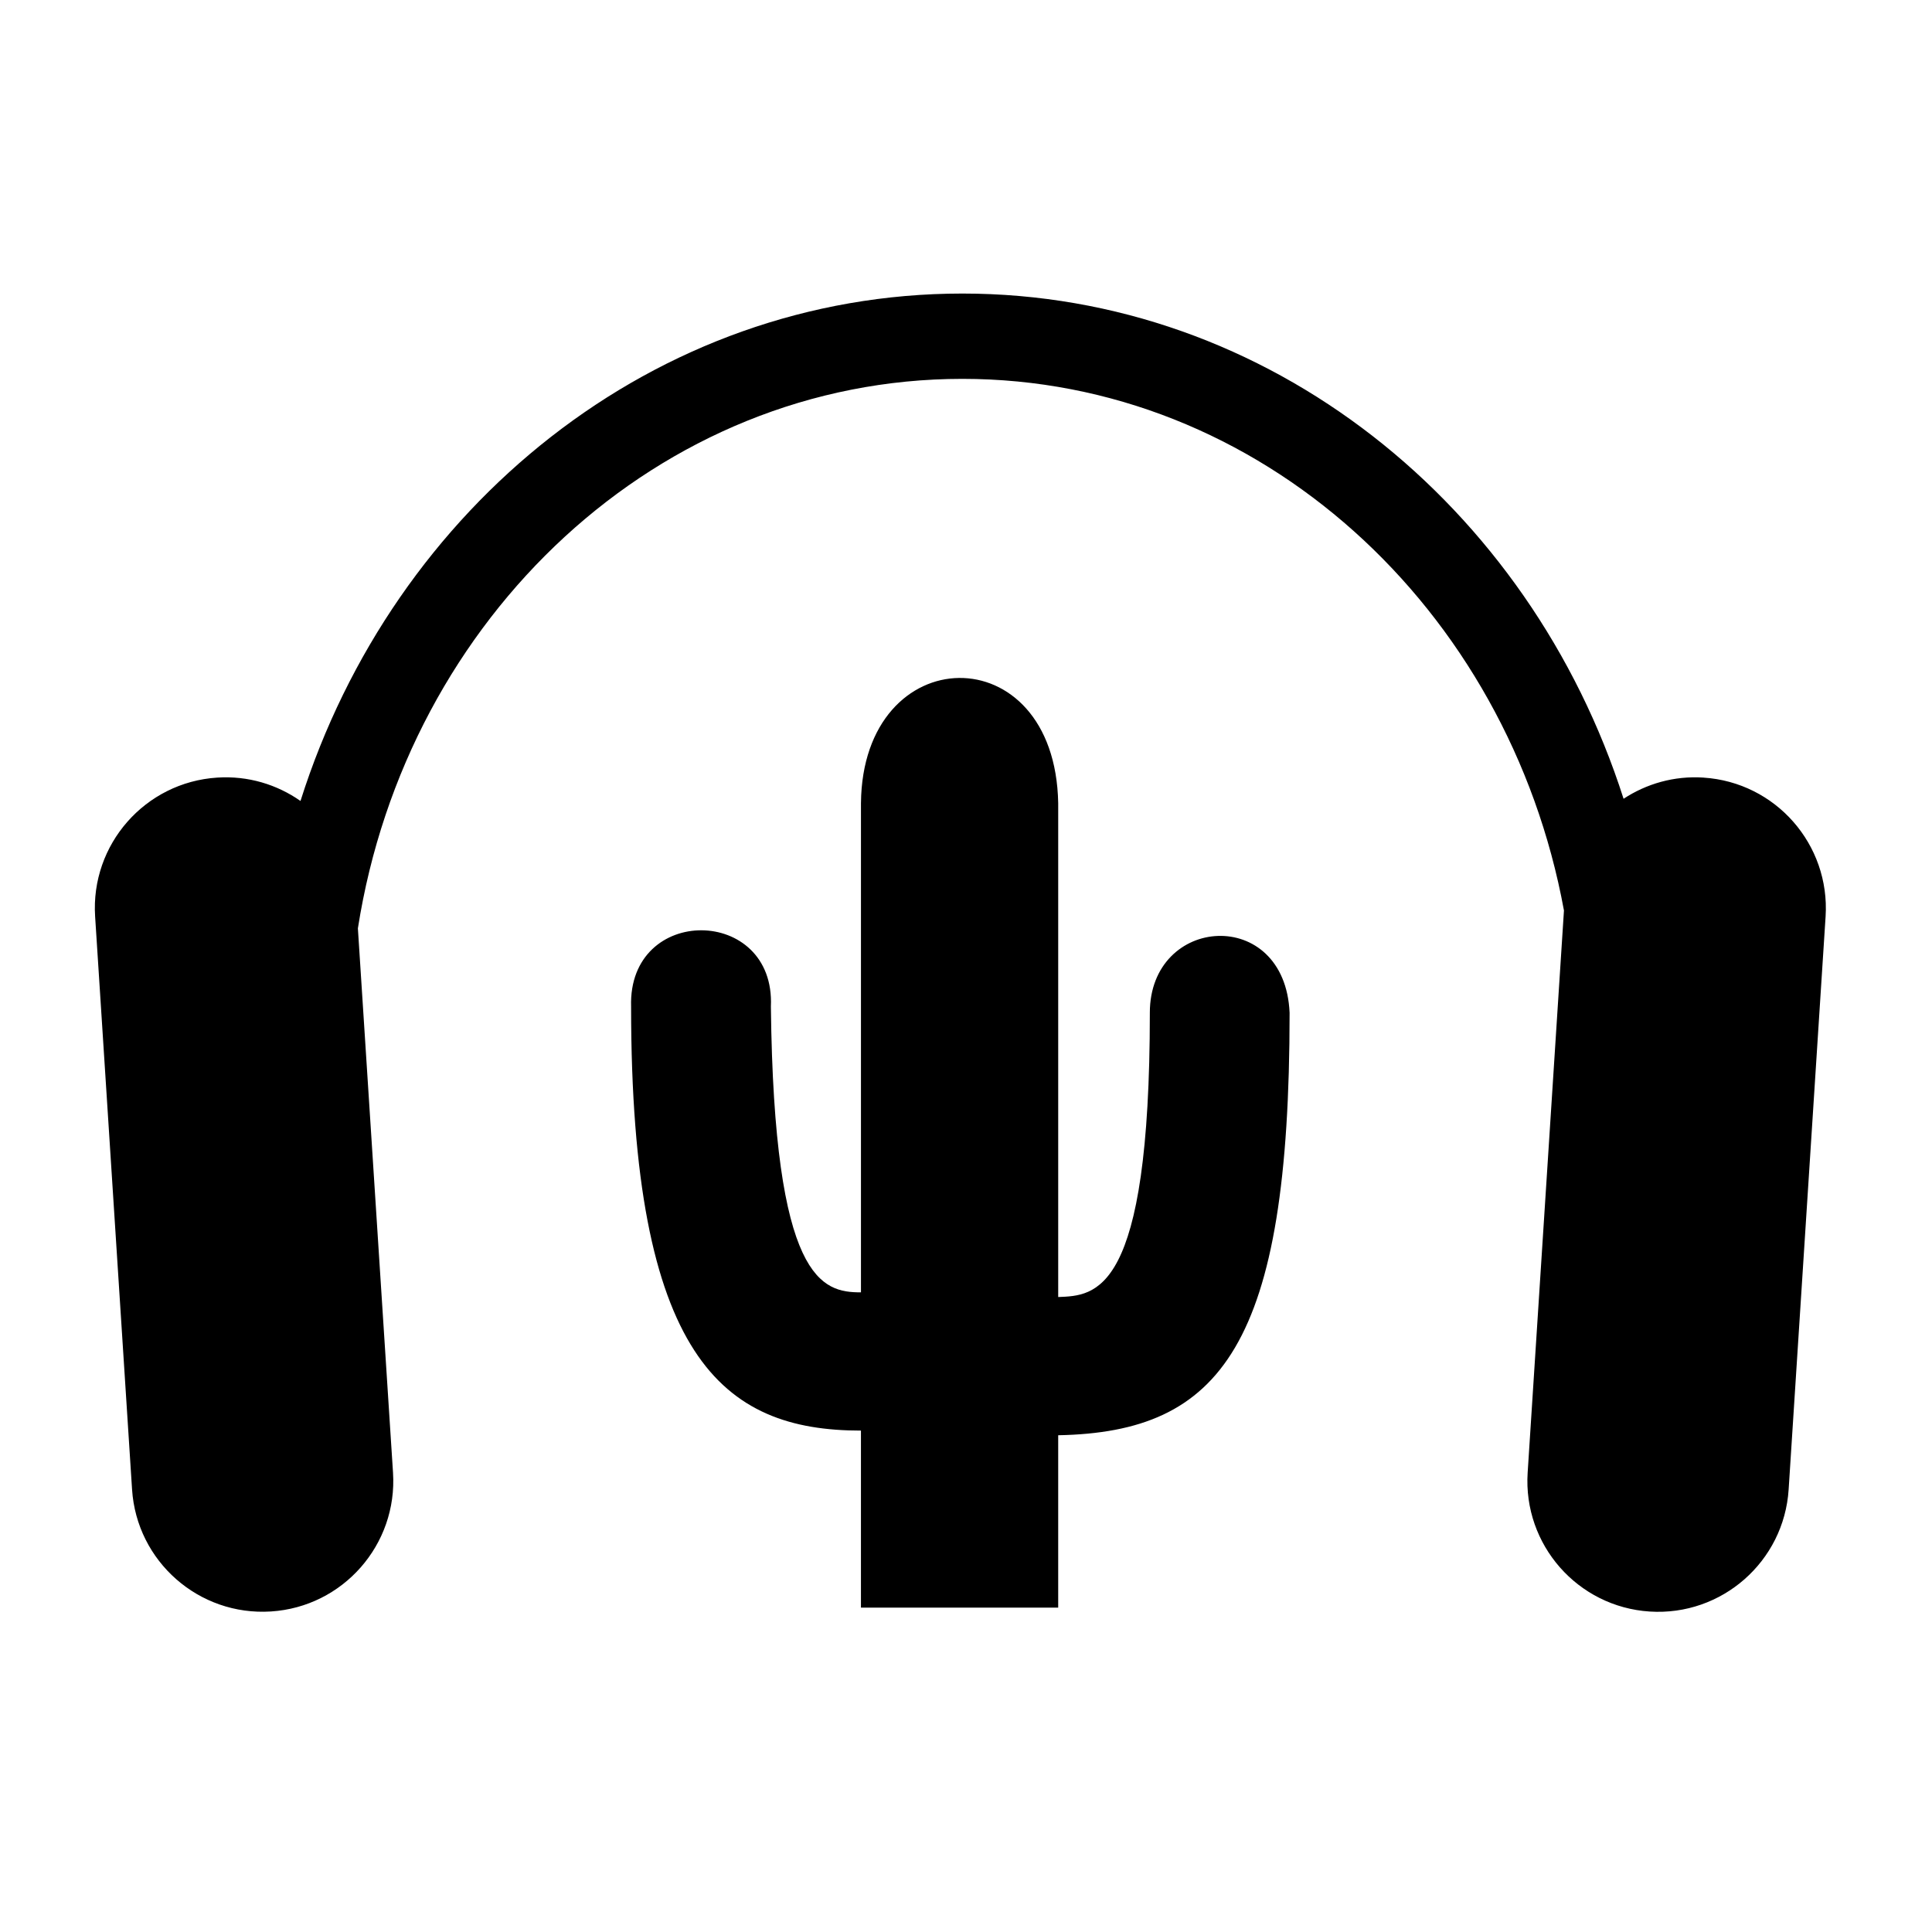 <?xml version="1.0" encoding="UTF-8"?>
<!-- Uploaded to: ICON Repo, www.svgrepo.com, Generator: ICON Repo Mixer Tools -->
<svg fill="#000000" width="800px" height="800px" version="1.1" viewBox="144 144 512 512" xmlns="http://www.w3.org/2000/svg">
 <g>
  <path d="m595.44 350.07c-7.793-0.516-15.125 1.641-21.176 5.613-24.852-77.77-93.992-133.89-175.23-133.89-81.445 0-150.73 56.402-175.4 134.47-6.219-4.359-13.91-6.731-22.082-6.191-19.098 1.234-33.578 17.715-32.344 36.809l9.789 151.83c1.234 19.098 17.719 33.574 36.812 32.344 19.098-1.219 33.578-17.715 32.344-36.805l-9.309-144.23c12.938-82.535 79.832-145.62 160.19-145.62 78.832 0 144.71 60.684 159.43 140.89l-9.621 148.98c-1.23 19.09 13.254 35.578 32.355 36.805 19.09 1.23 35.578-13.246 36.809-32.344l9.793-151.83c1.223-19.113-13.254-35.598-32.352-36.824z"/>
  <path d="m448.72 412.41c0 74.906-14.398 74.91-24.285 75.316v-130.88c-0.82-44.859-51.855-43.625-52.27 0v129.64c-10.281 0-23.051-2.883-23.871-75.738 1.234-26.742-37.867-27.156-37.047 0.004 0 93.023 24.285 112.37 60.914 112.37v46.914h52.273v-45.68c43.223-0.82 61.324-23.875 61.324-111.95-1.234-28.402-37.039-25.93-37.039 0z"/>
 </g>
</svg>
